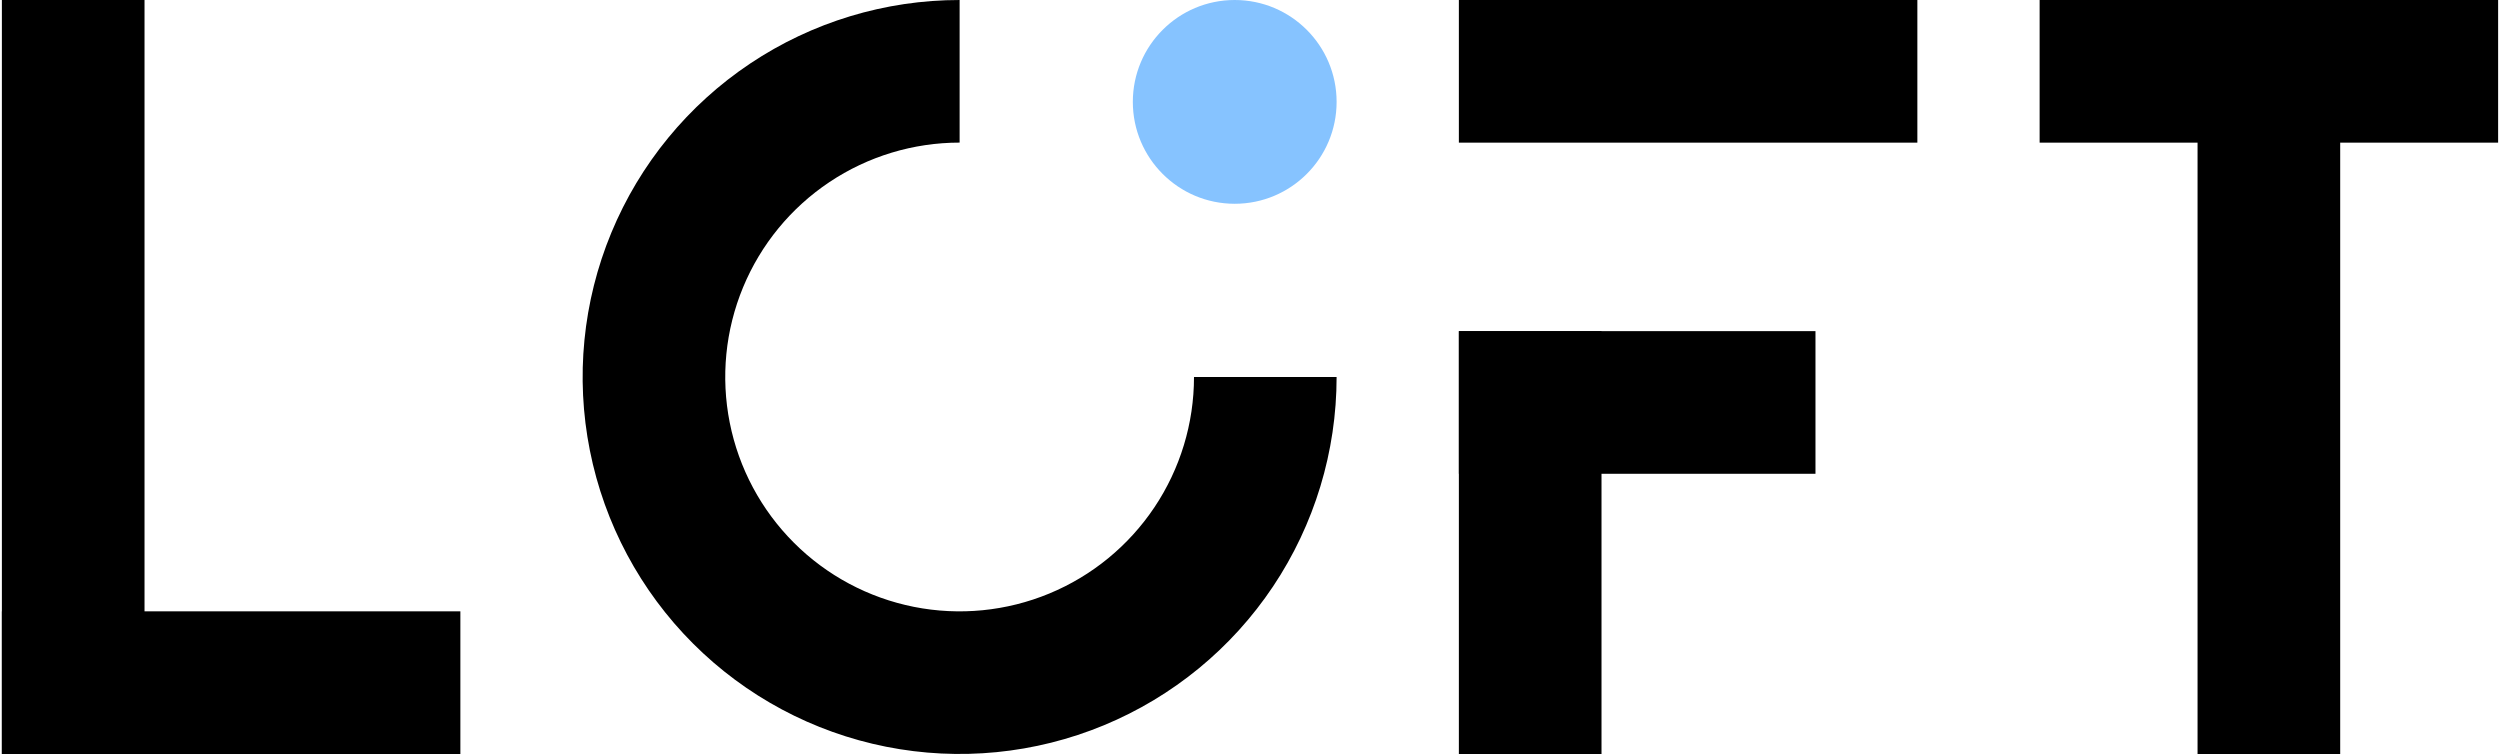 <svg width="630" height="190" viewBox="0 0 630 190" fill="none" xmlns="http://www.w3.org/2000/svg">
<path d="M336.824 95C336.824 113.789 331.253 132.156 320.814 147.779C310.375 163.402 295.538 175.578 278.179 182.769C260.82 189.959 241.719 191.84 223.291 188.175C204.863 184.509 187.935 175.461 174.649 162.175C161.363 148.889 152.315 131.962 148.65 113.534C144.984 95.105 146.866 76.004 154.056 58.645C161.246 41.286 173.423 26.449 189.045 16.01C204.668 5.572 223.035 -9.18345e-06 241.824 0L241.824 35.936C230.143 35.936 218.723 39.4 209.01 45.89C199.297 52.38 191.727 61.605 187.257 72.397C182.786 83.19 181.617 95.066 183.896 106.523C186.175 117.98 191.8 128.504 200.06 136.764C208.32 145.025 218.844 150.65 230.302 152.929C241.759 155.208 253.635 154.038 264.427 149.568C275.22 145.097 284.444 137.527 290.934 127.814C297.424 118.101 300.888 106.682 300.888 95H336.824Z" fill="black"/>
<rect x="0.473" width="35.946" height="190" fill="black"/>
<rect x="367.635" y="83.446" width="35.946" height="106.554" fill="black"/>
<rect x="553.784" width="35.946" height="190" fill="black"/>
<rect x="483.176" width="35.946" height="115.541" transform="rotate(90 483.176 0)" fill="black"/>
<rect x="116.014" y="154.054" width="35.946" height="115.541" transform="rotate(90 116.014 154.054)" fill="black"/>
<rect x="629.527" width="35.946" height="115.541" transform="rotate(90 629.527 0)" fill="black"/>
<circle cx="311.149" cy="25.676" r="25.676" fill="#86C3FF"/>
<rect x="457.5" y="83.446" width="35.946" height="89.865" transform="rotate(90 457.5 83.446)" fill="black"/>
</svg>
